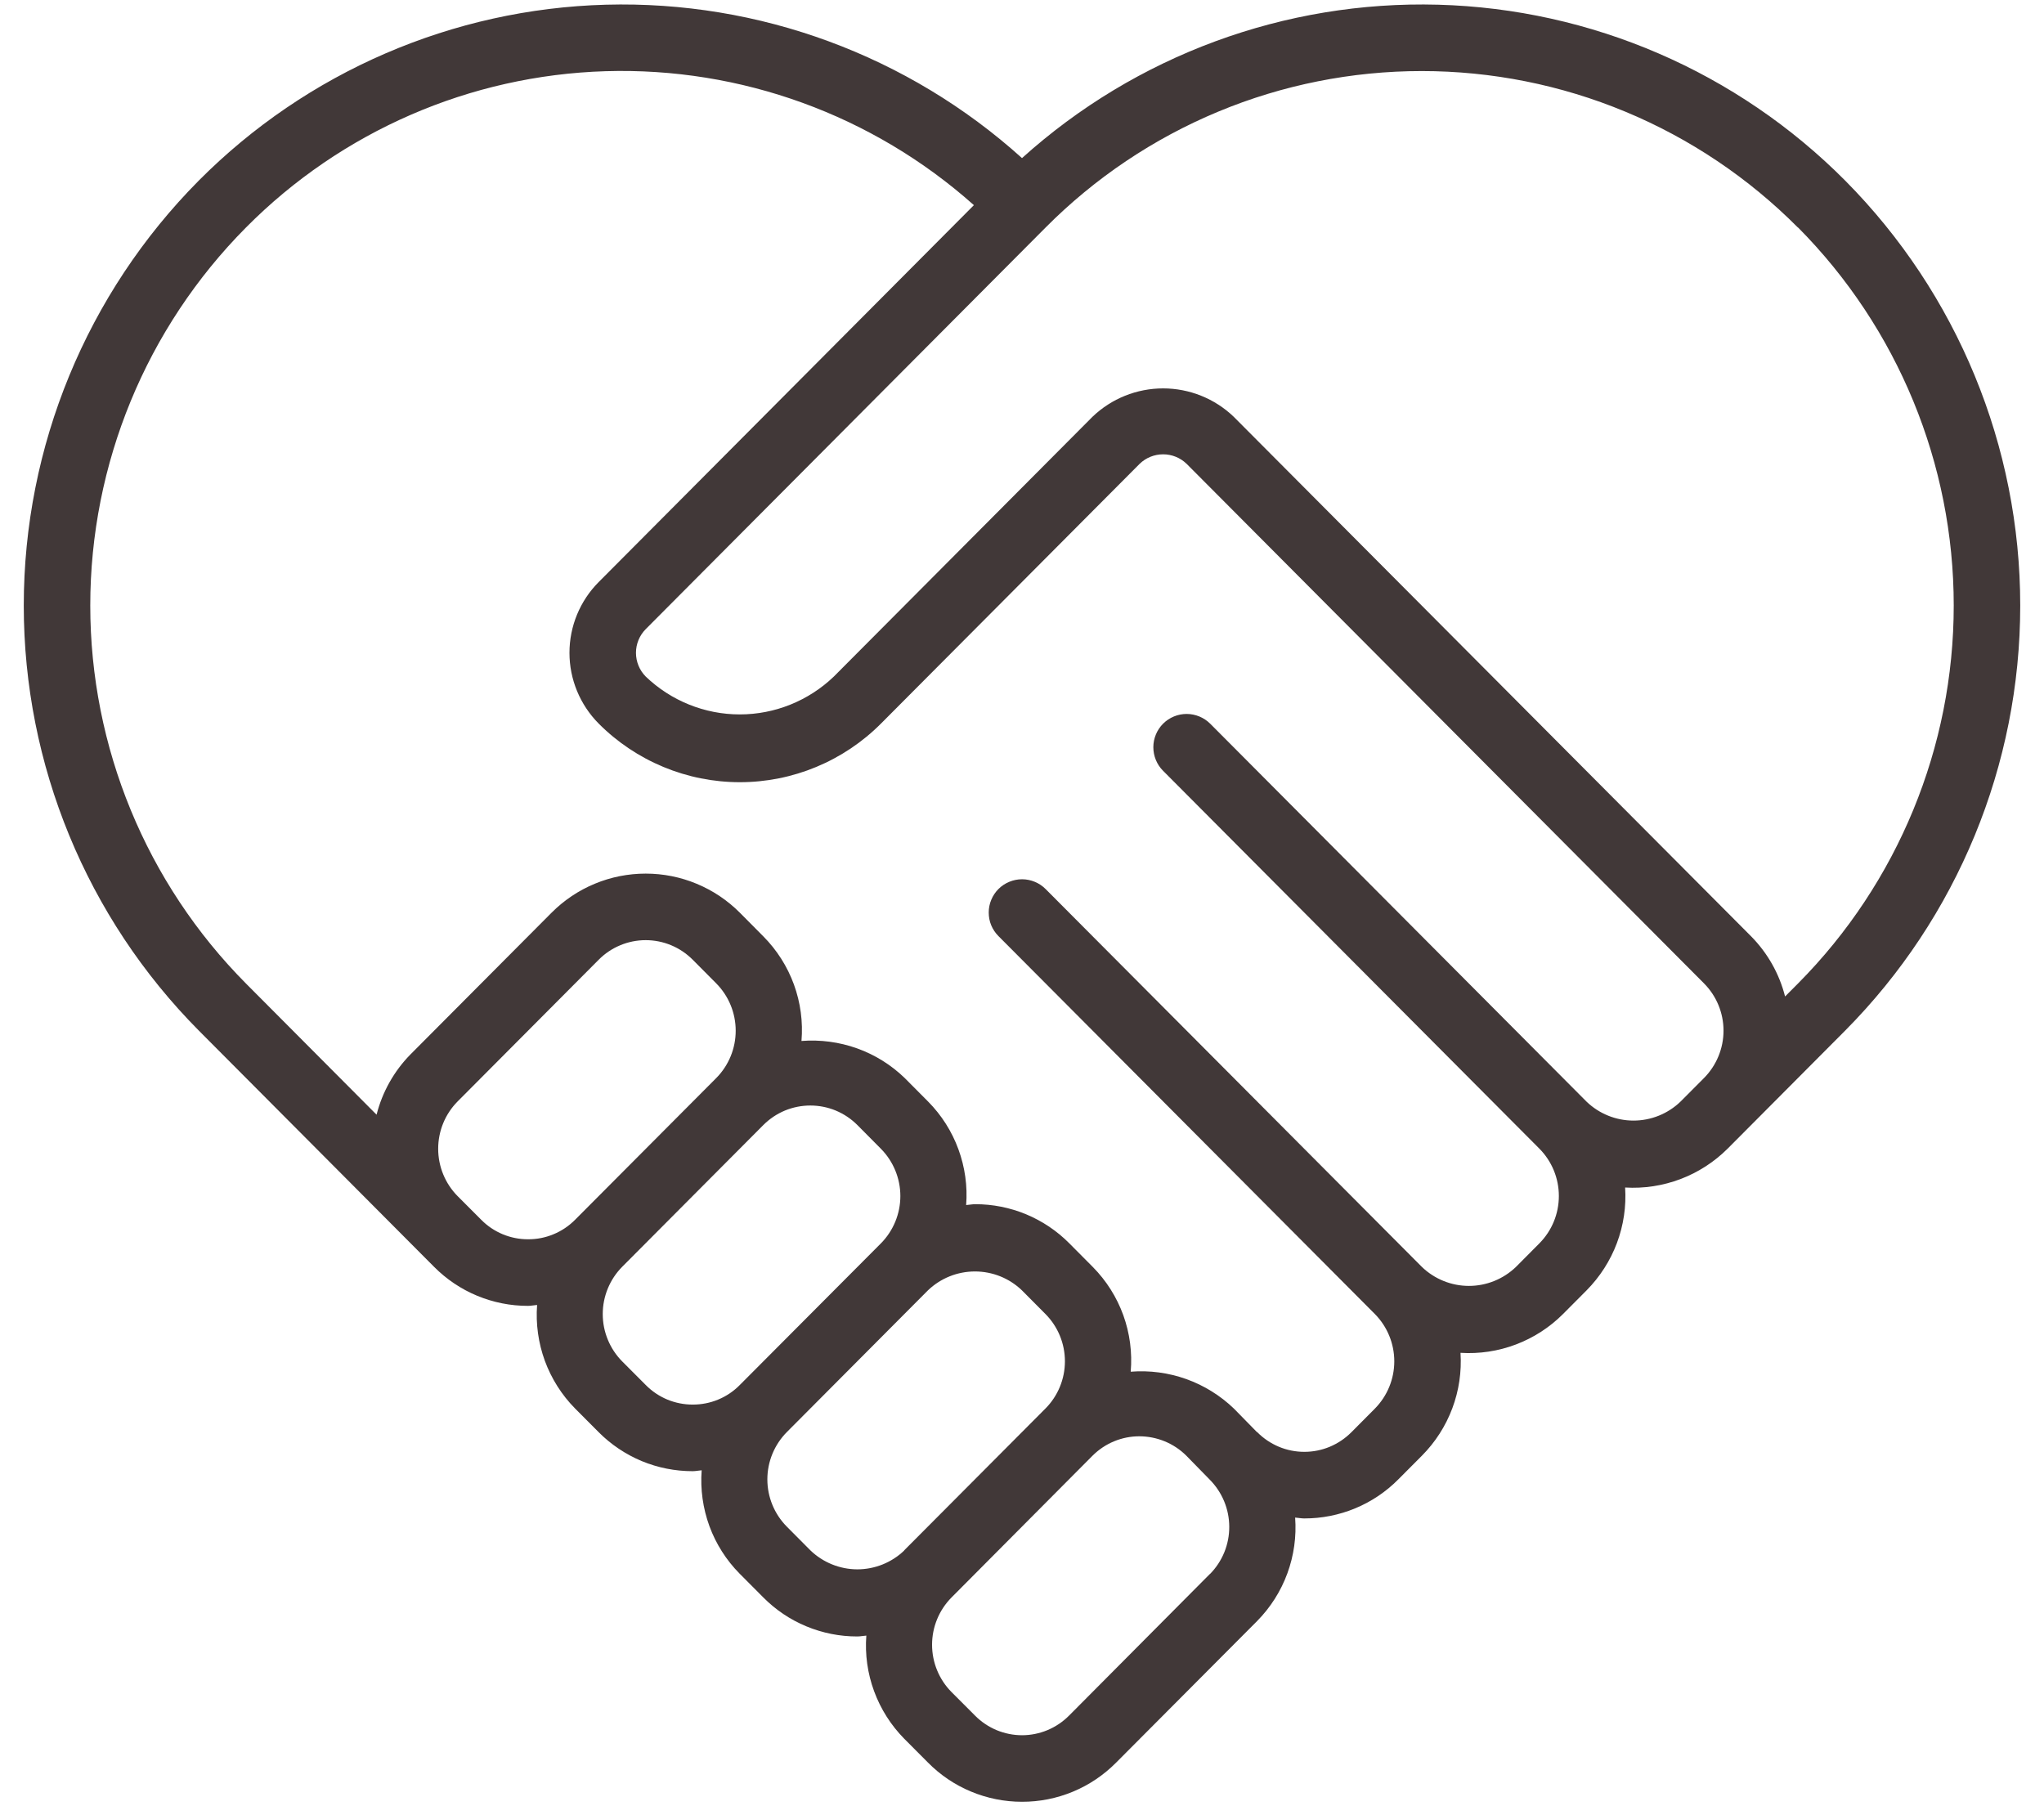<svg width="43" height="38" viewBox="0 0 43 38" fill="none" xmlns="http://www.w3.org/2000/svg">
<path d="M27.438 31.945C27.806 31.946 28.171 31.873 28.511 31.732C28.851 31.591 29.159 31.384 29.418 31.122L29.913 30.625C30.194 30.342 30.412 30.003 30.552 29.63C30.692 29.257 30.751 28.859 30.725 28.461C31.122 28.486 31.52 28.426 31.891 28.285C32.263 28.144 32.601 27.926 32.882 27.644L33.377 27.147C33.657 26.864 33.875 26.525 34.015 26.152C34.155 25.779 34.214 25.381 34.188 24.983C34.585 25.007 34.982 24.946 35.354 24.805C35.726 24.664 36.063 24.446 36.345 24.165L38.818 21.681C41.177 19.303 42.5 16.09 42.5 12.74C42.5 9.391 41.177 6.178 38.818 3.8C36.544 1.512 33.478 0.187 30.254 0.099C27.03 0.011 23.896 1.167 21.5 3.326C19.105 1.167 15.971 0.011 12.747 0.099C9.523 0.187 6.456 1.512 4.182 3.799C1.823 6.177 0.5 9.391 0.5 12.74C0.5 16.089 1.823 19.303 4.182 21.681L9.13 26.65C9.389 26.911 9.697 27.119 10.037 27.26C10.377 27.401 10.741 27.474 11.109 27.473C11.174 27.473 11.235 27.458 11.299 27.454C11.269 27.852 11.325 28.253 11.462 28.629C11.6 29.004 11.816 29.346 12.097 29.631L12.592 30.128C12.851 30.389 13.16 30.596 13.499 30.738C13.839 30.879 14.204 30.951 14.572 30.951C14.636 30.951 14.698 30.936 14.761 30.932C14.731 31.331 14.787 31.731 14.924 32.107C15.062 32.482 15.279 32.823 15.56 33.107L16.055 33.604C16.314 33.866 16.622 34.074 16.963 34.215C17.303 34.356 17.667 34.429 18.036 34.428C18.099 34.428 18.161 34.414 18.225 34.41C18.195 34.807 18.251 35.207 18.389 35.581C18.527 35.956 18.743 36.296 19.023 36.58L19.52 37.079C19.778 37.341 20.087 37.55 20.427 37.691C20.767 37.833 21.132 37.906 21.5 37.906C21.868 37.907 22.233 37.834 22.572 37.693C22.912 37.552 23.22 37.344 23.479 37.083L26.446 34.104C26.727 33.819 26.944 33.478 27.082 33.102C27.22 32.726 27.276 32.326 27.246 31.927C27.309 31.931 27.372 31.945 27.436 31.945H27.438ZM37.826 4.786C39.924 6.901 41.101 9.759 41.101 12.738C41.101 15.717 39.924 18.575 37.826 20.69L37.553 20.964C37.432 20.487 37.186 20.051 36.84 19.7L25.954 8.768C25.555 8.385 25.022 8.171 24.469 8.171C23.915 8.171 23.382 8.385 22.983 8.768L17.541 14.234C17.009 14.744 16.3 15.03 15.563 15.03C14.826 15.03 14.117 14.744 13.585 14.234C13.453 14.101 13.379 13.921 13.379 13.734C13.379 13.547 13.453 13.368 13.585 13.235L21.997 4.786C23.034 3.743 24.267 2.915 25.625 2.35C26.982 1.785 28.439 1.495 29.909 1.495C31.38 1.495 32.836 1.785 34.194 2.35C35.552 2.915 36.785 3.743 37.822 4.786H37.826ZM5.175 4.786C7.182 2.762 9.889 1.585 12.738 1.498C15.586 1.411 18.36 2.419 20.488 4.316L12.594 12.246C12.201 12.641 11.98 13.176 11.98 13.734C11.98 14.291 12.201 14.826 12.594 15.222C12.983 15.613 13.446 15.923 13.956 16.135C14.465 16.347 15.012 16.456 15.564 16.456C16.116 16.456 16.663 16.347 17.172 16.135C17.682 15.923 18.145 15.613 18.534 15.222L23.976 9.757C24.108 9.629 24.285 9.558 24.469 9.558C24.653 9.558 24.829 9.629 24.962 9.757L35.847 20.688C36.11 20.952 36.258 21.31 36.258 21.683C36.258 22.057 36.11 22.415 35.847 22.68L35.352 23.177C35.087 23.432 34.733 23.575 34.364 23.575C33.996 23.575 33.642 23.432 33.377 23.177L25.46 15.226C25.329 15.095 25.151 15.021 24.965 15.02C24.779 15.02 24.601 15.093 24.469 15.224C24.338 15.355 24.263 15.534 24.263 15.719C24.263 15.905 24.336 16.084 24.467 16.215L32.384 24.165C32.647 24.43 32.794 24.788 32.794 25.162C32.794 25.535 32.647 25.893 32.384 26.158L31.89 26.655C31.624 26.91 31.27 27.053 30.902 27.053C30.534 27.053 30.18 26.91 29.914 26.655L21.997 18.704C21.932 18.639 21.855 18.587 21.77 18.552C21.685 18.517 21.594 18.498 21.502 18.498C21.41 18.498 21.319 18.516 21.234 18.551C21.149 18.586 21.071 18.637 21.006 18.702C20.941 18.767 20.889 18.844 20.854 18.929C20.818 19.014 20.8 19.105 20.8 19.197C20.8 19.289 20.817 19.381 20.852 19.465C20.888 19.551 20.939 19.628 21.004 19.693L28.923 27.644C29.185 27.909 29.332 28.267 29.332 28.64C29.332 29.012 29.185 29.37 28.923 29.635L28.428 30.133C28.298 30.263 28.144 30.366 27.975 30.437C27.805 30.508 27.623 30.544 27.44 30.544C27.256 30.544 27.074 30.508 26.904 30.437C26.735 30.366 26.581 30.263 26.452 30.133C26.452 30.129 26.442 30.128 26.438 30.124L25.958 29.634C25.672 29.359 25.33 29.147 24.956 29.013C24.582 28.88 24.183 28.826 23.787 28.858C23.822 28.455 23.768 28.049 23.631 27.669C23.493 27.289 23.275 26.943 22.99 26.655L22.496 26.158C22.237 25.896 21.928 25.689 21.588 25.547C21.248 25.406 20.883 25.333 20.515 25.334C20.451 25.334 20.389 25.348 20.325 25.352C20.356 24.954 20.3 24.553 20.162 24.178C20.025 23.803 19.808 23.461 19.527 23.177L19.032 22.679C18.746 22.402 18.405 22.19 18.031 22.056C17.656 21.922 17.258 21.869 16.861 21.9C16.895 21.497 16.84 21.092 16.702 20.712C16.563 20.332 16.344 19.987 16.059 19.7L15.565 19.202C15.305 18.941 14.996 18.734 14.656 18.593C14.316 18.451 13.952 18.379 13.584 18.379C13.216 18.379 12.851 18.451 12.511 18.593C12.171 18.734 11.863 18.941 11.603 19.202L8.635 22.183C8.289 22.535 8.043 22.973 7.922 23.451L5.175 20.692C3.076 18.577 1.899 15.719 1.899 12.739C1.899 9.759 3.076 6.901 5.175 4.786ZM11.11 26.072C10.926 26.073 10.744 26.036 10.575 25.966C10.405 25.895 10.252 25.792 10.123 25.661L9.628 25.165C9.365 24.9 9.218 24.541 9.218 24.168C9.218 23.794 9.365 23.436 9.628 23.171L12.596 20.19C12.725 20.06 12.879 19.956 13.049 19.886C13.218 19.815 13.4 19.779 13.584 19.779C13.767 19.779 13.949 19.815 14.119 19.886C14.288 19.956 14.442 20.06 14.572 20.19L15.067 20.688C15.33 20.953 15.477 21.311 15.477 21.685C15.477 22.058 15.33 22.416 15.067 22.681L12.098 25.662C11.969 25.792 11.815 25.896 11.645 25.966C11.476 26.037 11.293 26.073 11.11 26.072ZM14.573 29.55C14.389 29.55 14.208 29.514 14.038 29.444C13.869 29.373 13.715 29.27 13.586 29.139L13.091 28.643C12.828 28.378 12.68 28.019 12.68 27.646C12.68 27.272 12.828 26.914 13.091 26.649L16.059 23.668C16.189 23.538 16.343 23.435 16.512 23.364C16.682 23.294 16.864 23.258 17.047 23.258C17.231 23.258 17.413 23.294 17.582 23.364C17.752 23.435 17.906 23.538 18.036 23.668L18.53 24.166C18.793 24.431 18.941 24.79 18.941 25.163C18.941 25.536 18.793 25.895 18.53 26.16L15.562 29.139C15.433 29.27 15.279 29.374 15.109 29.444C14.939 29.515 14.757 29.55 14.573 29.55ZM17.049 32.617L16.554 32.119C16.291 31.855 16.143 31.496 16.143 31.123C16.143 30.75 16.291 30.392 16.554 30.127L19.522 27.146C19.788 26.891 20.142 26.749 20.51 26.749C20.879 26.749 21.233 26.891 21.498 27.146L21.993 27.644C22.256 27.909 22.403 28.266 22.403 28.639C22.403 29.011 22.256 29.369 21.993 29.633L21.989 29.637L19.022 32.616V32.62C18.757 32.874 18.403 33.016 18.035 33.016C17.668 33.015 17.314 32.872 17.049 32.617ZM25.452 33.114L22.488 36.095C22.358 36.225 22.205 36.328 22.035 36.399C21.866 36.469 21.684 36.506 21.501 36.506C21.317 36.506 21.136 36.469 20.966 36.399C20.797 36.328 20.643 36.225 20.514 36.095L20.017 35.597C19.755 35.333 19.608 34.975 19.608 34.602C19.608 34.23 19.755 33.873 20.017 33.608L22.986 30.623C23.115 30.495 23.268 30.392 23.436 30.323C23.604 30.253 23.784 30.217 23.966 30.217C24.337 30.217 24.694 30.363 24.957 30.625L25.447 31.126C25.71 31.39 25.859 31.747 25.86 32.119C25.862 32.492 25.716 32.849 25.454 33.115L25.452 33.114Z" fill="#413838"/>
</svg>
